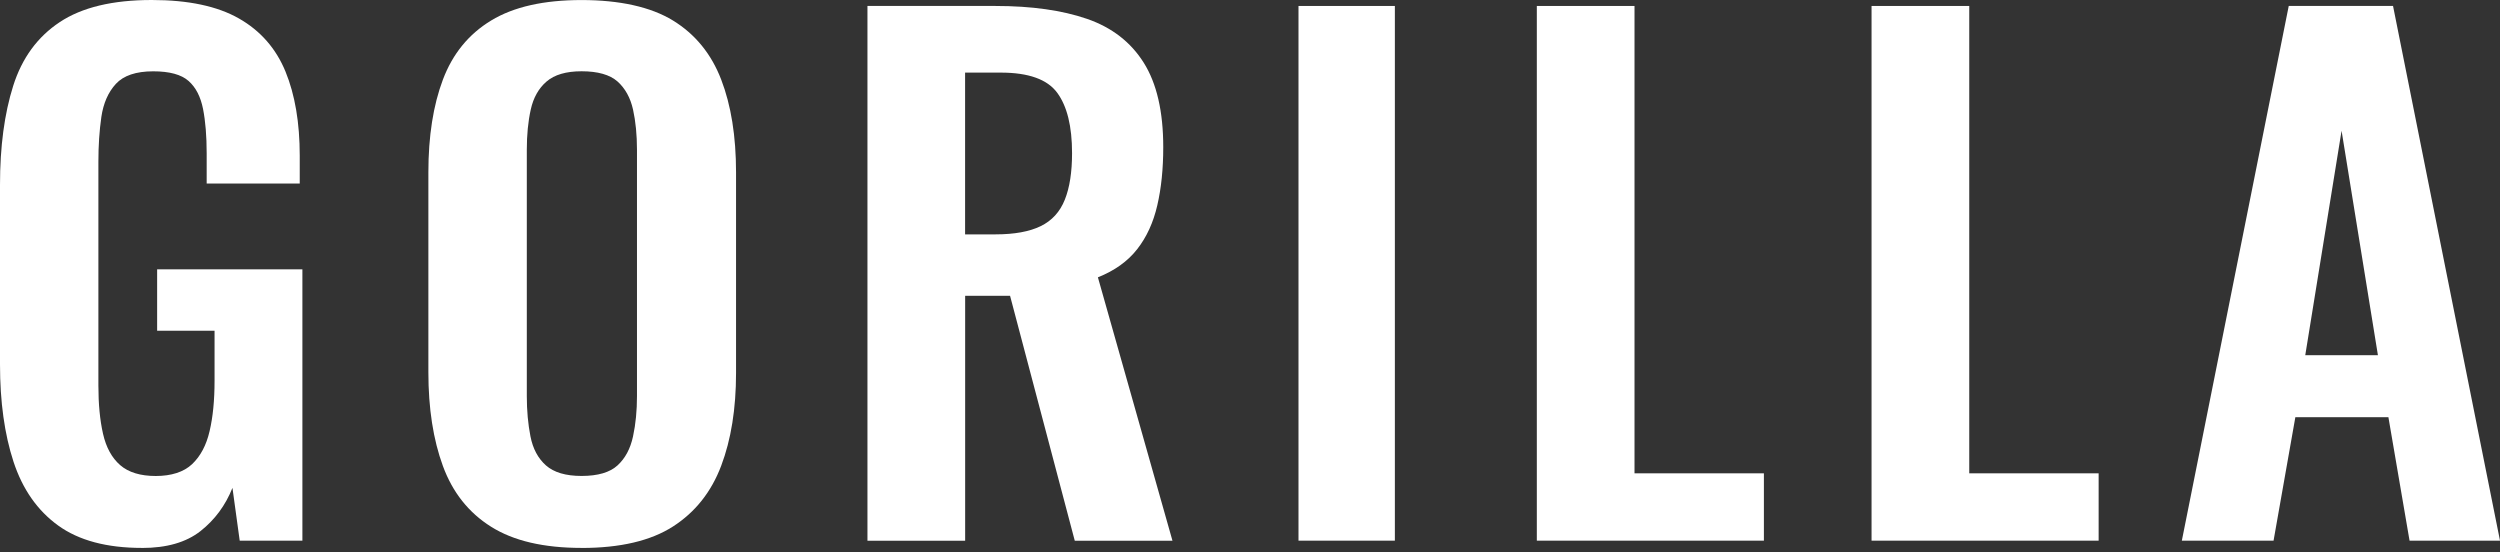 <?xml version="1.0" encoding="UTF-8"?> <svg xmlns="http://www.w3.org/2000/svg" width="163" height="36" viewBox="0 0 163 36" fill="none"><rect x="0" y="0" width="163" height="36" fill="#333333" stroke="none"/><path d="M9.256 35.724C6.96 35.724 5.137 35.237 3.789 34.261C2.442 33.286 1.473 31.903 0.882 30.108C0.295 28.316 0 26.197 0 23.759V12.051C0 9.554 0.288 7.405 0.861 5.595C1.434 3.786 2.445 2.403 3.897 1.441C5.345 0.479 7.345 0 9.898 0C12.281 0 14.174 0.403 15.58 1.205C16.987 2.007 17.997 3.164 18.616 4.671C19.234 6.179 19.543 8.005 19.543 10.159V11.968H13.475V9.988C13.475 8.87 13.396 7.908 13.239 7.106C13.079 6.304 12.767 5.692 12.291 5.276C11.819 4.859 11.051 4.65 9.988 4.65C8.87 4.65 8.057 4.925 7.557 5.467C7.054 6.012 6.741 6.731 6.609 7.62C6.481 8.509 6.415 9.485 6.415 10.548V25.138C6.415 26.343 6.515 27.392 6.717 28.281C6.918 29.17 7.29 29.851 7.835 30.326C8.38 30.799 9.155 31.035 10.159 31.035C11.162 31.035 11.982 30.778 12.527 30.261C13.072 29.743 13.454 29.028 13.666 28.107C13.882 27.19 13.989 26.1 13.989 24.836V21.564H10.245V17.56H19.716V35.251H15.629L15.156 31.809C14.698 32.959 14 33.897 13.069 34.63C12.135 35.362 10.867 35.727 9.259 35.727L9.256 35.724Z" fill="white"></path><path d="M37.919 35.724C35.449 35.724 33.484 35.265 32.022 34.345C30.559 33.428 29.511 32.108 28.878 30.386C28.246 28.663 27.93 26.628 27.93 24.273V11.235C27.93 8.884 28.246 6.866 28.878 5.189C29.511 3.511 30.556 2.226 32.022 1.337C33.484 0.448 35.449 0.003 37.919 0.003C40.388 0.003 42.43 0.448 43.878 1.337C45.327 2.226 46.376 3.511 47.022 5.189C47.667 6.866 47.99 8.884 47.99 11.235V24.322C47.99 26.645 47.667 28.663 47.022 30.368C46.376 32.077 45.327 33.397 43.878 34.328C42.43 35.258 40.444 35.727 37.919 35.727V35.724ZM37.919 31.032C38.981 31.032 39.763 30.802 40.263 30.344C40.763 29.886 41.103 29.253 41.274 28.451C41.447 27.649 41.531 26.774 41.531 25.826V9.77C41.531 8.794 41.444 7.919 41.274 7.144C41.1 6.37 40.763 5.762 40.263 5.314C39.759 4.869 38.978 4.647 37.919 4.647C36.915 4.647 36.154 4.869 35.637 5.314C35.119 5.758 34.776 6.37 34.605 7.144C34.432 7.919 34.348 8.794 34.348 9.77V25.826C34.348 26.774 34.428 27.649 34.585 28.451C34.741 29.253 35.081 29.886 35.595 30.344C36.113 30.802 36.887 31.032 37.919 31.032Z" fill="white"></path><path d="M56.558 35.251V0.389H64.907C67.259 0.389 69.249 0.67 70.871 1.229C72.493 1.789 73.726 2.744 74.573 4.091C75.42 5.439 75.844 7.276 75.844 9.6C75.844 11.006 75.716 12.267 75.455 13.389C75.198 14.507 74.76 15.462 74.142 16.25C73.524 17.039 72.67 17.65 71.583 18.081L76.445 35.255H70.075L65.856 19.286H62.928V35.255H56.558V35.251ZM62.928 15.281H64.907C66.141 15.281 67.123 15.101 67.856 14.743C68.589 14.385 69.11 13.812 69.426 13.02C69.742 12.232 69.898 11.221 69.898 9.985C69.898 8.235 69.575 6.922 68.929 6.047C68.283 5.171 67.057 4.734 65.248 4.734H62.924V15.278L62.928 15.281Z" fill="white"></path><path d="M84.662 35.251V0.389H90.945V35.251H84.662Z" fill="white"></path><path d="M100.201 35.251V0.389H106.57V30.861H115.006V35.251H100.201Z" fill="white"></path><path d="M122.025 35.251V0.389H128.395V30.861H136.831V35.251H122.025Z" fill="white"></path><path d="M142.256 35.251L149.226 0.389H156.026L163 35.251H157.103L155.724 27.201H149.657L148.236 35.251H142.252H142.256ZM150.306 23.158H155.04L152.671 8.523L150.303 23.158H150.306Z" fill="white"></path></svg> 